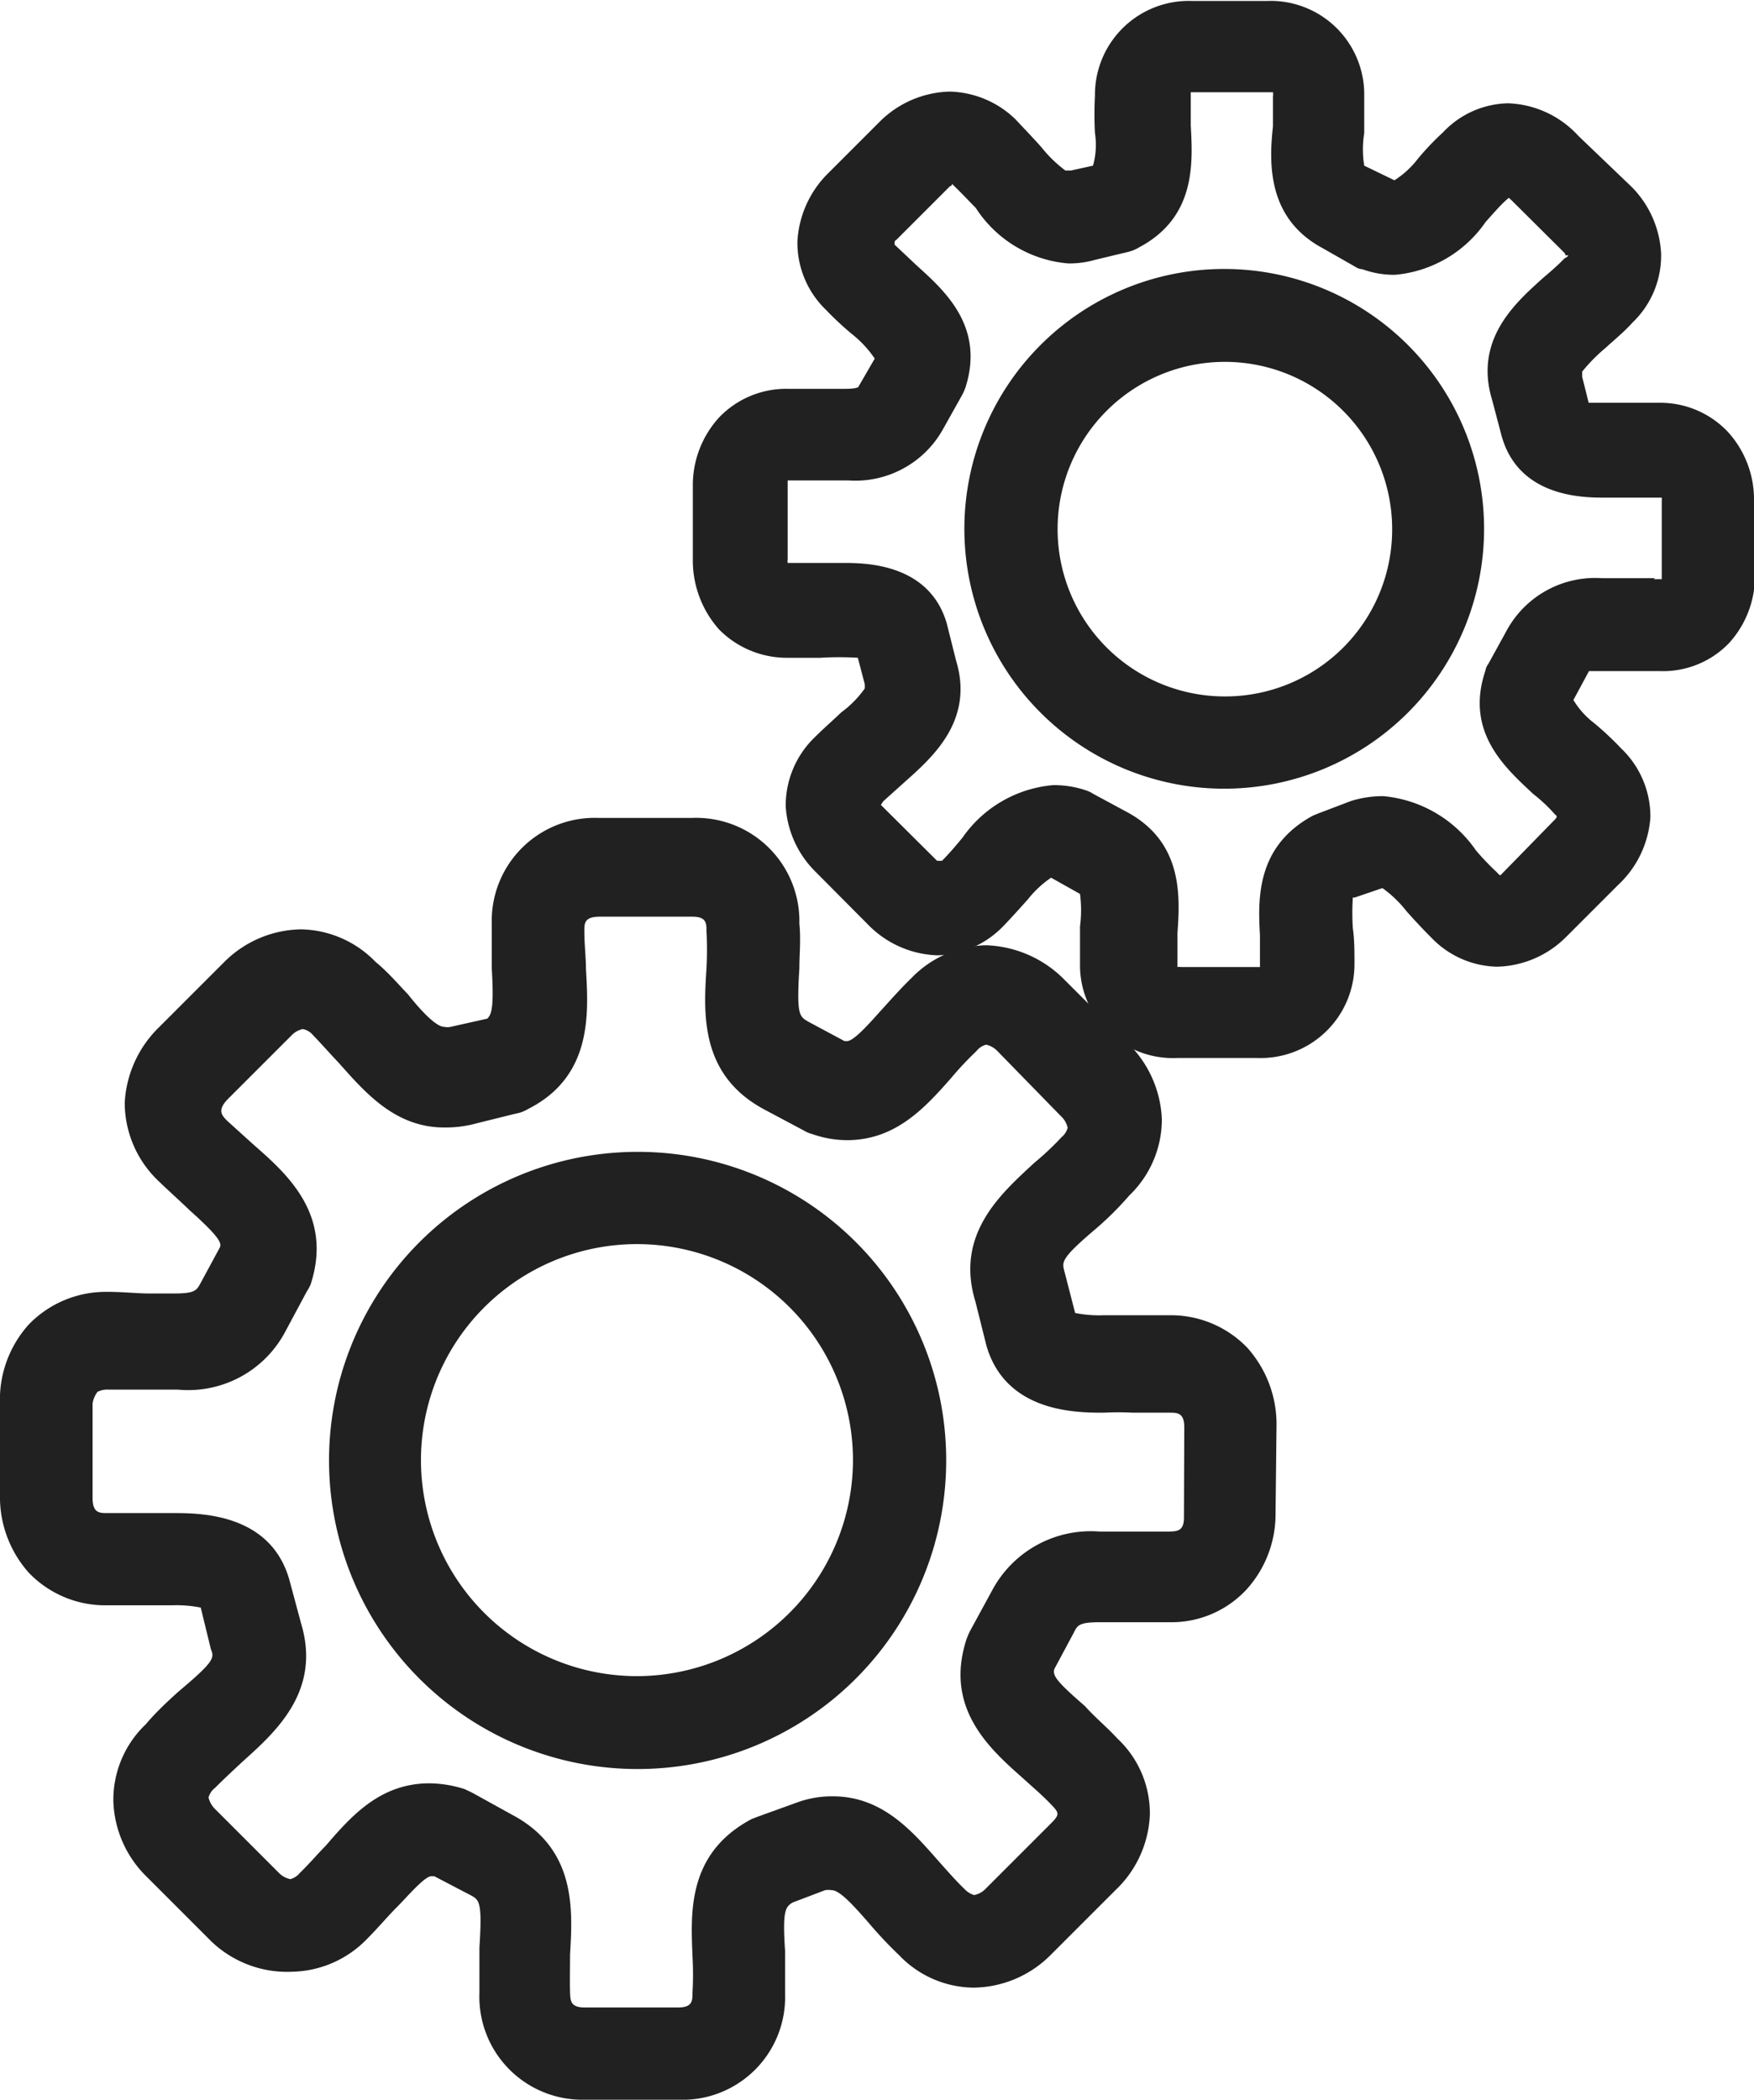 <svg xmlns="http://www.w3.org/2000/svg" viewBox="0 0 54 64.64"><defs><style>.cls-1{fill:#212121;}</style></defs><g id="Ebene_2" data-name="Ebene 2"><g id="Ebene_25" data-name="Ebene 25"><path class="cls-1" d="M19.64,35.46a9.5,9.5,0,1,0,9.49,9.48,9.49,9.49,0,0,0-9.49-9.48m0,16.14a6.65,6.65,0,1,1,6.62-6.66,6.66,6.66,0,0,1-6.62,6.66"/><path class="cls-1" d="M39.3,43.88a3.53,3.53,0,0,0-.9-2.39,3.26,3.26,0,0,0-2.37-1h-.26l-1,0-.79,0a3.75,3.75,0,0,1-.88-.07l-.33-1.28c-.08-.3-.11-.4,1-1.34a9.84,9.84,0,0,0,1-1,3.25,3.25,0,0,0,1-2.34,3.47,3.47,0,0,0-1-2.3l-2-2a3.55,3.55,0,0,0-2.41-1.06,3.29,3.29,0,0,0-2.29,1c-.34.33-.64.67-.94,1s-.83.95-1.05.95H26l-1.12-.6c-.27-.16-.36-.2-.27-1.64,0-.42.05-.89,0-1.38a3.18,3.18,0,0,0-3.31-3.25H18.43a3.17,3.17,0,0,0-3.29,3.25c0,.49,0,1,0,1.38.07,1.18,0,1.42-.14,1.55l-1.12.25a.47.47,0,0,1-.21,0c-.24,0-.7-.48-1.11-1-.3-.31-.6-.67-1-1a3.27,3.27,0,0,0-2.29-1,3.41,3.41,0,0,0-2.36,1l-2,2a3.5,3.5,0,0,0-1.07,2.34,3.33,3.33,0,0,0,1,2.37c.34.33.69.64,1,.94.86.77,1,1,.93,1.14l-.6,1.11c-.12.22-.18.31-.81.31-.26,0-.53,0-.81,0s-.79-.05-1.21-.05H3.25a3.3,3.3,0,0,0-2.36,1A3.46,3.46,0,0,0,0,43.24V46a3.5,3.5,0,0,0,.89,2.42,3.26,3.26,0,0,0,2.37,1H4.49l.8,0a3.8,3.8,0,0,1,.89.07l.31,1.27c.11.28.13.37-1,1.32-.32.29-.67.61-1,1a3.21,3.21,0,0,0-1,2.37,3.4,3.4,0,0,0,1,2.3l2,2A3.37,3.37,0,0,0,9,60.7a3.29,3.29,0,0,0,2.29-1c.35-.35.64-.7.94-1s.84-.94,1.05-.94l.09,0,1.11.58c.28.15.37.2.28,1.62,0,.43,0,.92,0,1.39A3.17,3.17,0,0,0,18,64.64h2.88a3.16,3.16,0,0,0,3.29-3.26c0-.46,0-.91,0-1.32-.08-1.21,0-1.35.23-1.49l1-.38a.63.63,0,0,1,.21,0c.25,0,.7.51,1.13,1a12.64,12.64,0,0,0,.94,1,3.21,3.21,0,0,0,2.28,1,3.4,3.4,0,0,0,2.38-1l2-2a3.39,3.39,0,0,0,1.06-2.31,3.15,3.15,0,0,0-1-2.36c-.33-.36-.68-.64-1-1-.88-.76-1-.94-.94-1.14l.6-1.12c.11-.22.15-.32.81-.32l.81,0c.39,0,.79,0,1.21,0H36a3.15,3.15,0,0,0,2.37-1,3.45,3.45,0,0,0,.9-2.33Zm-2.85,2.84c0,.42-.21.42-.46.43h-.13c-.37,0-.72,0-1,0s-.67,0-1,0a3.44,3.44,0,0,0-3.32,1.82l-.67,1.23a2.72,2.72,0,0,0-.11.25c-.7,2.13.7,3.38,1.73,4.29.26.24.55.48.84.78s.31.33,0,.64l-2,2a.66.66,0,0,1-.34.18.66.66,0,0,1-.29-.18c-.29-.28-.55-.58-.8-.86-.81-.92-1.73-2-3.26-2a3.14,3.14,0,0,0-1.13.2l-1.19.43-.18.07c-2,1.06-1.87,2.91-1.82,4.23a9.86,9.86,0,0,1,0,1.11c0,.25,0,.46-.44.46H18c-.44,0-.44-.21-.45-.47s0-.79,0-1.16c.08-1.37.2-3.25-1.78-4.3l-1.23-.68-.23-.11a3.65,3.65,0,0,0-1.09-.18c-1.51,0-2.4,1-3.19,1.92-.25.25-.51.56-.8.84a.58.58,0,0,1-.29.19.68.68,0,0,1-.35-.19l-2-2a.77.77,0,0,1-.17-.32.55.55,0,0,1,.2-.3c.28-.28.56-.54.85-.81,1-.9,2.43-2.16,1.8-4.25l-.36-1.34c-.58-2.06-2.76-2.06-3.6-2.06l-.89,0-.91,0H3.3c-.24,0-.45,0-.45-.47v-2.9A.8.8,0,0,1,3,42.85a.64.64,0,0,1,.34-.07h.14c.34,0,.71,0,1,0s.67,0,1,0A3.38,3.38,0,0,0,8.78,41l.67-1.25a1.28,1.28,0,0,0,.11-.2c.7-2.13-.7-3.39-1.73-4.29L7,34.51c-.18-.18-.31-.33,0-.66l2-2a.67.67,0,0,1,.32-.17.53.53,0,0,1,.31.18c.29.3.55.6.79.85.82.92,1.74,2,3.26,2a3.61,3.61,0,0,0,1-.13l1.21-.3a1,1,0,0,0,.35-.13c2-1,1.88-2.94,1.8-4.32,0-.35-.05-.75-.05-1.18,0-.22,0-.43.47-.43h2.86c.43,0,.43.21.43.43a11,11,0,0,1,0,1.17c-.09,1.39-.2,3.27,1.77,4.33l1.24.66a.87.87,0,0,0,.24.1,3.24,3.24,0,0,0,1.08.19c1.49,0,2.4-1,3.2-1.91a9.89,9.89,0,0,1,.78-.83.56.56,0,0,1,.3-.2.7.7,0,0,1,.35.2l2,2.05a.68.68,0,0,1,.16.31.57.57,0,0,1-.19.29,8.69,8.69,0,0,1-.84.79c-1,.93-2.45,2.18-1.81,4.27l.34,1.36c.6,2.06,2.78,2.06,3.61,2.06a8.48,8.48,0,0,1,.89,0l.88,0H36c.25,0,.46,0,.46.45Z"/><path class="cls-1" d="M37.69,8.28a8,8,0,1,0,8,8,8,8,0,0,0-8-8m0,13.16a5.15,5.15,0,1,1,5.17-5.13,5.14,5.14,0,0,1-5.17,5.13"/><path class="cls-1" d="M54,17.71V15.43a3.09,3.09,0,0,0-.8-2.13,2.86,2.86,0,0,0-2.11-.9h-.2l-.81,0c-.49,0-1,0-1.17,0l-.2-.8s0-.13,0-.16a5.23,5.23,0,0,1,.72-.73c.27-.25.56-.48.83-.78a2.85,2.85,0,0,0,.88-2.12,3.14,3.14,0,0,0-.9-2.05L48.59,4.18a3.07,3.07,0,0,0-2.16-1,2.82,2.82,0,0,0-2,.89,8.42,8.42,0,0,0-.78.82,2.79,2.79,0,0,1-.72.66L42,5.1a3.12,3.12,0,0,1,0-1c0-.37,0-.76,0-1.15a2.88,2.88,0,0,0-3-2.92H36.71a2.89,2.89,0,0,0-3,2.92,10.86,10.86,0,0,0,0,1.15,2.36,2.36,0,0,1-.06,1l-.68.15-.17,0a4,4,0,0,1-.74-.72c-.24-.27-.51-.55-.78-.84a3,3,0,0,0-2.05-.87,3.16,3.16,0,0,0-2.13.91l-1.6,1.6a3.19,3.19,0,0,0-.95,2.1,2.87,2.87,0,0,0,.88,2.11,9.59,9.59,0,0,0,.83.77,3.31,3.31,0,0,1,.67.73l-.51.88s-.08.05-.38.05-.41,0-.64,0-.65,0-1,0h-.15a2.86,2.86,0,0,0-2.11.88,3.09,3.09,0,0,0-.81,2.1v2.28a3.19,3.19,0,0,0,.81,2.15,2.93,2.93,0,0,0,2.11.87h.2l.81,0a9.33,9.33,0,0,1,1.15,0l.21.8a.66.66,0,0,1,0,.15,3.2,3.2,0,0,1-.72.73c-.26.25-.56.51-.83.78a2.92,2.92,0,0,0-.88,2.12,3.1,3.1,0,0,0,.91,2l1.62,1.63a3.12,3.12,0,0,0,2.15.95,2.93,2.93,0,0,0,2-.88c.28-.29.54-.58.78-.85a3.22,3.22,0,0,1,.71-.66l.89.5a3.83,3.83,0,0,1,0,1c0,.36,0,.75,0,1.14a2.86,2.86,0,0,0,3,2.91H38.7a2.89,2.89,0,0,0,3-2.91c0-.37,0-.74-.05-1.08a7.3,7.3,0,0,1,0-.95l.06,0,.85-.29a3.56,3.56,0,0,1,.74.71c.24.27.49.54.79.84a2.88,2.88,0,0,0,2,.87,3.1,3.1,0,0,0,2.12-.91l1.6-1.6a3.14,3.14,0,0,0,1-2.09,2.9,2.9,0,0,0-.9-2.12,9.54,9.54,0,0,0-.82-.77,2.56,2.56,0,0,1-.65-.72l.48-.89s.09,0,.39,0l.64,0c.33,0,.65,0,1,0h.16a2.82,2.82,0,0,0,2.12-.86,3.07,3.07,0,0,0,.8-2.1m-3.08.1-.81,0c-.29,0-.56,0-.82,0a3.1,3.1,0,0,0-2.95,1.64l-.55,1a.46.46,0,0,0-.09.21c-.64,1.9.63,3,1.47,3.79a4.84,4.84,0,0,1,.67.63.31.31,0,0,1,.06.06.21.21,0,0,1-.06.1l-1.68,1.72a.38.38,0,0,1-.1-.09,8.08,8.08,0,0,1-.65-.68,3.89,3.89,0,0,0-2.85-1.67,3.27,3.27,0,0,0-1,.15l-1,.38-.17.07c-1.76.95-1.69,2.59-1.63,3.69,0,.28,0,.59,0,.88v.09l-.09,0H36.36a.4.4,0,0,0-.11,0v-.11c0-.31,0-.63,0-.93.08-1.13.18-2.82-1.59-3.75l-1-.54a1,1,0,0,0-.23-.11,3.08,3.08,0,0,0-1-.16,3.79,3.79,0,0,0-2.8,1.62c-.19.23-.39.47-.63.71l-.06,0s-.06,0-.09,0l-1.73-1.72s0,0,.07-.11l.69-.62c.84-.75,2.12-1.88,1.55-3.73l-.28-1.12c-.54-1.87-2.54-1.87-3.2-1.87l-.73,0h-.89s-.06,0-.08,0a.42.42,0,0,1,0-.12V14.89s0-.09,0-.1h.22l.82,0c.29,0,.57,0,.82,0a3.09,3.09,0,0,0,2.94-1.61l.56-1a1.75,1.75,0,0,0,.11-.24c.61-1.89-.65-3-1.49-3.76l-.69-.65s0,0,0-.07a.1.1,0,0,1,.06-.08l1.65-1.65s.06,0,.06-.07l.08.08c.24.23.45.46.65.66a3.76,3.76,0,0,0,2.85,1.71A2.85,2.85,0,0,0,33.71,8l1-.24a1.17,1.17,0,0,0,.35-.14c1.77-.93,1.66-2.62,1.6-3.76,0-.3,0-.62,0-.92v-.1l.1,0h2.34s.09,0,.09,0a.42.42,0,0,1,0,.13c0,.3,0,.62,0,.92C39.07,5,39,6.72,40.72,7.64l1,.57a.45.45,0,0,0,.23.08,2.81,2.81,0,0,0,1,.17,3.79,3.79,0,0,0,2.79-1.63c.2-.22.41-.47.63-.67l.08-.07.08.07L48.18,7.8s0,.08.07.06,0,.06-.08.09c-.24.25-.46.43-.69.63-.83.75-2.11,1.88-1.54,3.74l.29,1.1c.53,1.9,2.53,1.9,3.19,1.9l.74,0h1a.37.37,0,0,1,0,.09l0,2.42h-.25"/></g></g></svg>